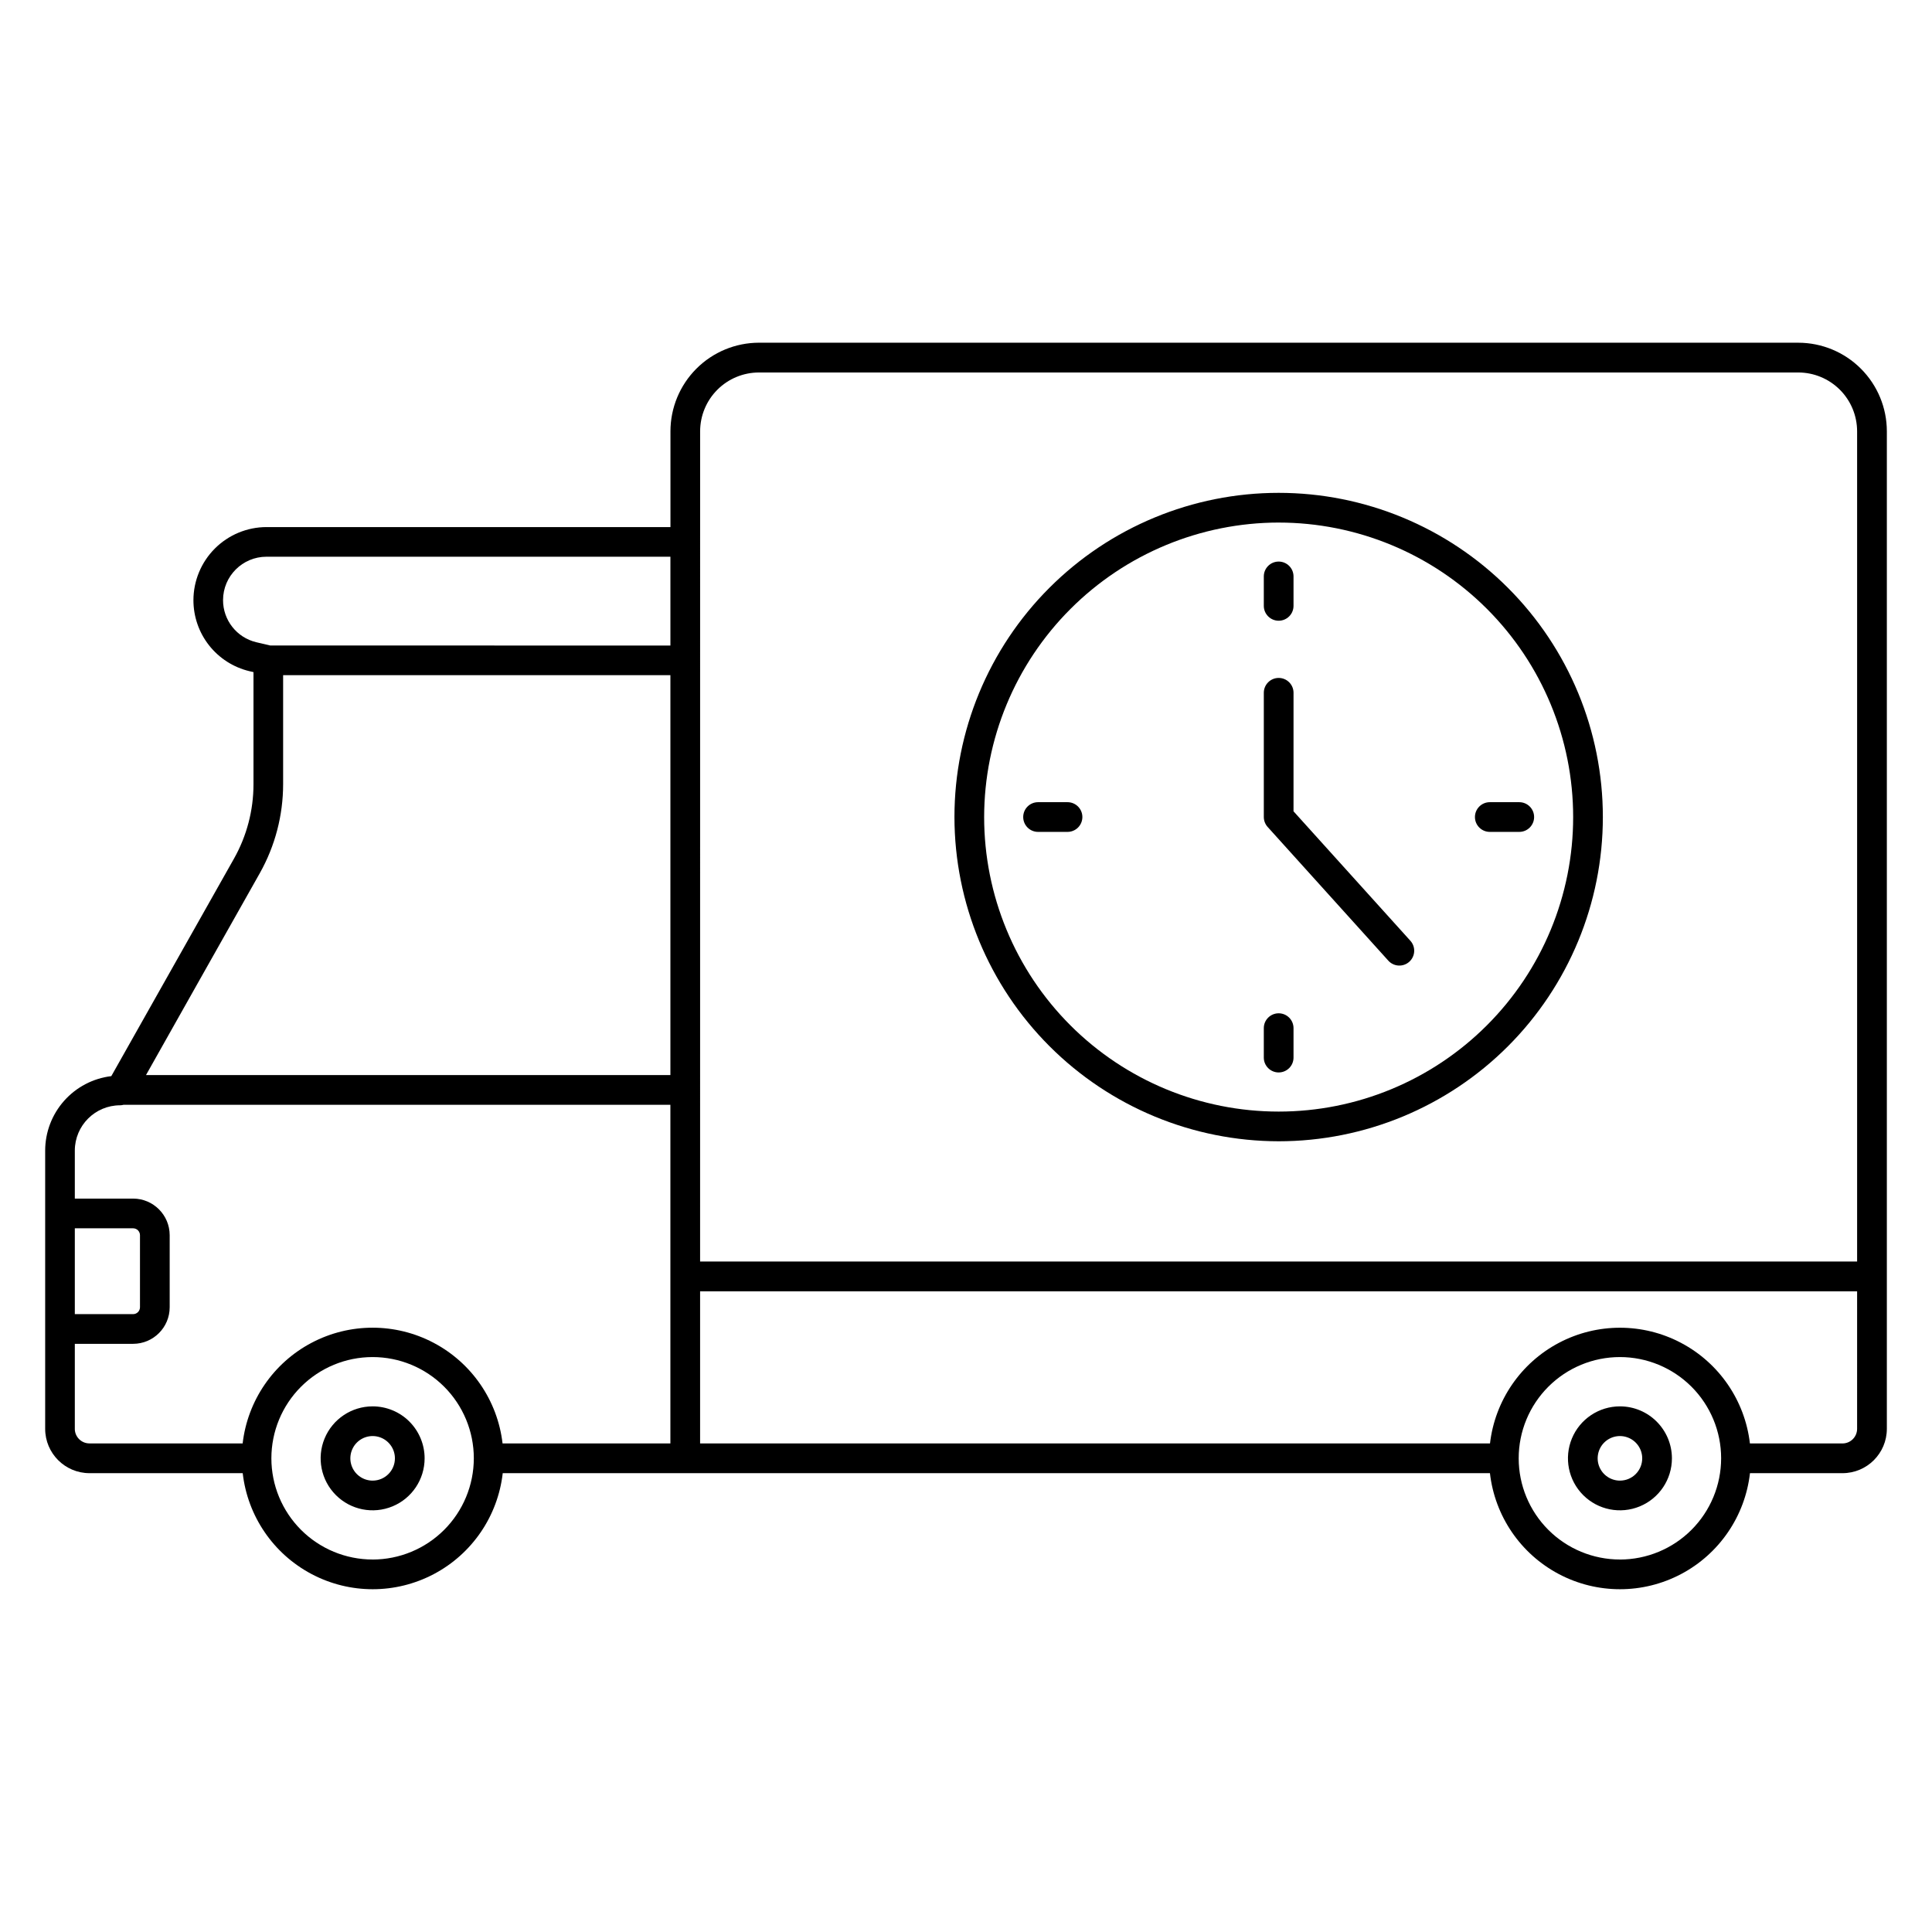 <?xml version="1.0" encoding="UTF-8"?>
<!-- Uploaded to: ICON Repo, www.iconrepo.com, Generator: ICON Repo Mixer Tools -->
<svg fill="#000000" width="800px" height="800px" version="1.1" viewBox="144 144 512 512" xmlns="http://www.w3.org/2000/svg">
 <g>
  <path d="m620.58 234.82h-275.43c-6.223 0.004-12.195 2.477-16.594 6.879-4.402 4.402-6.875 10.375-6.879 16.598v25.383h-107.06c-5.133 0.012-10.047 2.055-13.676 5.684-3.625 3.629-5.668 8.547-5.68 13.676-0.004 4.348 1.453 8.57 4.141 11.984 2.691 3.418 6.453 5.828 10.68 6.84l1.094 0.254v29.73c0 6.894-1.777 13.672-5.16 19.684l-20.578 36.477-11.941 21.176c-4.828 0.578-9.277 2.906-12.504 6.539-3.231 3.637-5.016 8.328-5.023 13.188v73.75c0.008 6.481 5.262 11.734 11.742 11.742h40.609c1.293 11.383 8.129 21.391 18.262 26.742 10.129 5.352 22.25 5.352 32.383 0 10.133-5.352 16.965-15.359 18.262-26.742h261.62c1.297 11.383 8.133 21.391 18.266 26.742 10.129 5.352 22.25 5.352 32.383 0 10.129-5.352 16.965-15.359 18.262-26.742h24.531c6.484-0.008 11.734-5.262 11.742-11.742v-264.36c0-6.223-2.473-12.188-6.871-16.59-4.394-4.402-10.359-6.879-16.582-6.887zm-291.04 23.477c0.008-4.133 1.648-8.094 4.57-11.016s6.887-4.566 11.016-4.57h275.43c4.133 0 8.098 1.645 11.023 4.566 2.926 2.922 4.57 6.887 4.574 11.02v220.02h-306.62zm-126.43 44.723c0.02-6.34 5.156-11.469 11.496-11.484h107.06v23.535l-106.04-0.004-3.734-0.875c-5.164-1.242-8.797-5.863-8.781-11.172zm-6.875 101.84 16.633-29.488c4.039-7.195 6.16-15.305 6.164-23.555v-28.883h102.63v105.97h-138.97zm-32.406 64.652h15.445c1.008 0.004 1.82 0.816 1.824 1.824v19.102c-0.004 1.004-0.816 1.82-1.824 1.82h-15.445zm0 53.137v-22.52h15.445c5.356-0.004 9.691-4.34 9.695-9.691v-19.102c-0.008-5.352-4.344-9.688-9.695-9.695h-15.445v-12.734c0.012-6.617 5.375-11.984 11.996-11.992 0.32-0.004 0.637-0.051 0.945-0.137h144.89v89.742h-44.477c-1.32-11.359-8.16-21.34-18.277-26.668-10.117-5.332-22.211-5.332-32.328 0-10.117 5.328-16.953 15.309-18.273 26.668h-40.609c-2.133-0.004-3.863-1.73-3.871-3.863zm78.918 34.637c-7.113 0-13.934-2.824-18.965-7.852s-7.859-11.848-7.863-18.961c0-7.113 2.82-13.938 7.848-18.969 5.031-5.035 11.852-7.863 18.965-7.867 7.113-0.004 13.934 2.82 18.969 7.844 5.031 5.027 7.863 11.848 7.867 18.961v0.031c-0.008 7.109-2.836 13.93-7.863 18.957-5.027 5.027-11.844 7.856-18.957 7.863zm330.55 0c-7.113 0-13.938-2.824-18.969-7.856-5.031-5.027-7.859-11.852-7.859-18.965 0-7.113 2.824-13.938 7.856-18.969s11.852-7.859 18.969-7.859c7.113 0 13.938 2.828 18.969 7.856 5.027 5.031 7.856 11.855 7.856 18.969-0.004 7.113-2.832 13.934-7.859 18.965s-11.848 7.859-18.961 7.867zm62.855-34.629c-0.004 2.137-1.734 3.867-3.871 3.871h-24.535c-1.32-11.359-8.16-21.34-18.277-26.668-10.117-5.332-22.211-5.332-32.328 0-10.117 5.328-16.953 15.309-18.277 26.668h-209.33v-40.305h306.62z"/>
  <path d="m242.75 516.7c-5.57 0-10.594 3.356-12.727 8.504-2.133 5.144-0.953 11.07 2.988 15.012 3.938 3.941 9.863 5.117 15.012 2.984 5.148-2.129 8.504-7.152 8.504-12.727 0-3.652-1.453-7.156-4.035-9.742-2.582-2.582-6.086-4.031-9.742-4.031zm0 19.68c-2.387 0-4.539-1.441-5.453-3.644-0.914-2.207-0.41-4.746 1.277-6.438 1.691-1.688 4.231-2.191 6.438-1.277 2.203 0.914 3.644 3.066 3.644 5.453 0 3.262-2.644 5.906-5.906 5.906z"/>
  <path d="m573.3 516.7c-5.57 0-10.594 3.356-12.727 8.504-2.133 5.144-0.953 11.07 2.984 15.012 3.941 3.941 9.867 5.117 15.016 2.984 5.148-2.129 8.504-7.152 8.504-12.727-0.012-7.602-6.172-13.766-13.777-13.773zm0 19.68c-2.387 0-4.539-1.441-5.453-3.644-0.914-2.207-0.41-4.746 1.277-6.438 1.691-1.688 4.231-2.191 6.434-1.277 2.207 0.914 3.648 3.066 3.648 5.453 0 3.262-2.644 5.906-5.906 5.906z"/>
  <path d="m482.86 446.45c22.785-0.004 44.641-9.055 60.754-25.168 16.109-16.113 25.16-37.969 25.16-60.754 0-22.789-9.051-44.641-25.164-60.754s-37.965-25.164-60.754-25.164c-22.785 0-44.641 9.051-60.754 25.164-16.113 16.109-25.164 37.965-25.164 60.75 0.023 22.781 9.086 44.621 25.191 60.73 16.109 16.109 37.949 25.168 60.73 25.195zm0-163.96v-0.004c20.699 0 40.551 8.227 55.188 22.863 14.637 14.637 22.855 34.488 22.855 55.188 0 20.699-8.223 40.551-22.863 55.188-14.637 14.637-34.488 22.859-55.188 22.855-20.699 0-40.551-8.223-55.188-22.859-14.637-14.641-22.855-34.492-22.855-55.191 0.023-20.691 8.254-40.531 22.887-55.16 14.633-14.633 34.473-22.863 55.164-22.887z"/>
  <path d="m511.86 398.52c0.691 0.801 1.68 1.293 2.734 1.359 1.059 0.066 2.098-0.297 2.887-1.008 0.785-0.711 1.254-1.707 1.293-2.766 0.043-1.059-0.344-2.09-1.074-2.859l-30.906-34.242 0.004-31.41c0-2.172-1.762-3.934-3.938-3.934-2.172 0-3.938 1.762-3.938 3.934v32.922c0.004 0.977 0.363 1.914 1.016 2.637z"/>
  <path d="m482.86 308.5c1.043 0 2.047-0.418 2.785-1.156 0.734-0.738 1.152-1.738 1.152-2.781v-7.805c0-2.176-1.762-3.938-3.938-3.938-2.172 0-3.938 1.762-3.938 3.938v7.805c0 1.043 0.418 2.043 1.156 2.781 0.734 0.738 1.738 1.156 2.781 1.156z"/>
  <path d="m482.86 428.21c1.043 0 2.047-0.414 2.785-1.152 0.734-0.738 1.152-1.738 1.152-2.781v-7.805c0-2.176-1.762-3.938-3.938-3.938-2.172 0-3.938 1.762-3.938 3.938v7.805c0 2.172 1.766 3.934 3.938 3.934z"/>
  <path d="m538.81 364.46h7.809c2.176 0 3.938-1.762 3.938-3.938 0-2.172-1.762-3.934-3.938-3.934h-7.809c-2.172 0-3.934 1.762-3.934 3.934 0 2.176 1.762 3.938 3.934 3.938z"/>
  <path d="m430.84 360.52c0-1.043-0.414-2.043-1.152-2.781-0.738-0.738-1.738-1.152-2.781-1.152h-7.809c-2.176 0-3.938 1.762-3.938 3.934 0 2.176 1.762 3.938 3.938 3.938h7.809c1.043 0 2.043-0.414 2.781-1.152 0.738-0.738 1.152-1.742 1.152-2.785z"/>
 </g>
</svg>